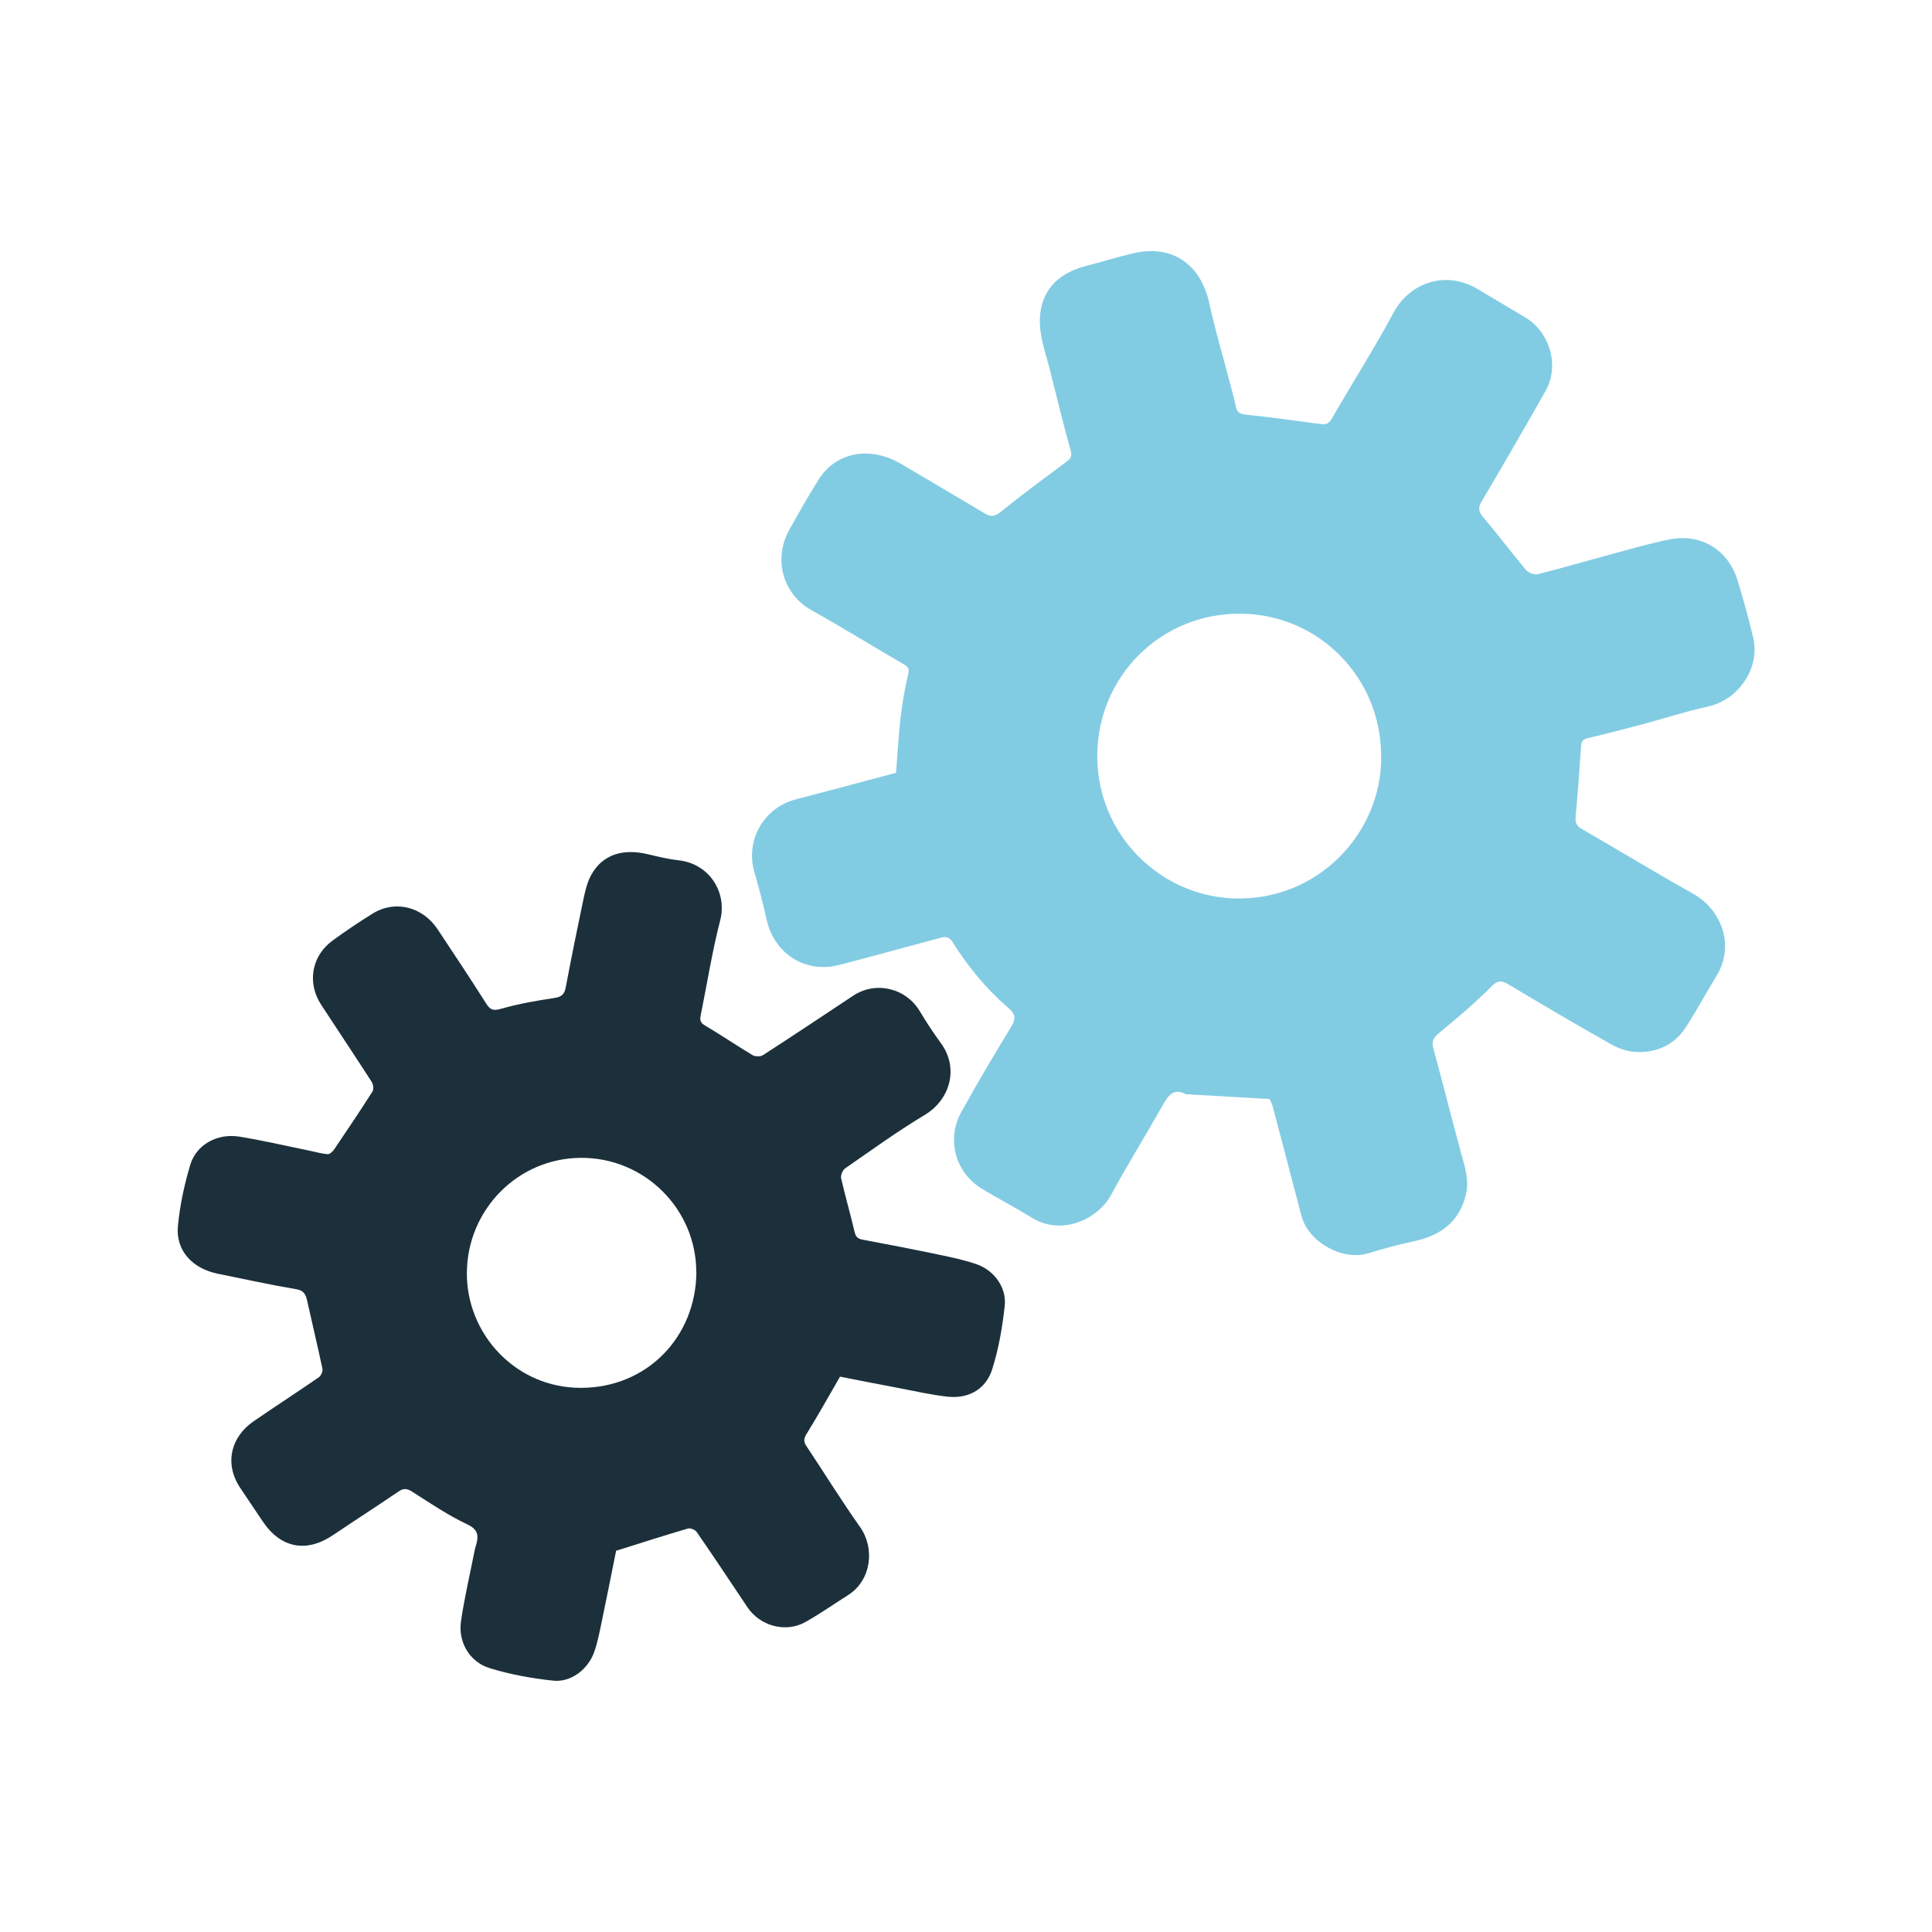 <?xml version="1.0" encoding="UTF-8"?><svg id="Livello_1" xmlns="http://www.w3.org/2000/svg" xmlns:xlink="http://www.w3.org/1999/xlink" viewBox="0 0 200 200"><defs><style>.cls-1{fill:#1c303b;}.cls-2{fill:#82cce3;}.cls-3{clip-path:url(#clippath);}.cls-4{fill:none;}</style><clipPath id="clippath"><rect class="cls-4" x="18.39" y="25.98" width="163.22" height="148.04"/></clipPath></defs><g class="cls-3"><path class="cls-2" d="m142.97,78.23c0-8.04-6.39-14.57-14.41-14.7-8.38-.13-15.01,6.52-14.97,14.81.03,8,6.39,14.35,14.06,14.66,8.7.35,15.44-6.74,15.33-14.77m-11.57,35.54c-2.9-.16-5.63-.32-8.36-.48-.1,0-.21.02-.29-.02-1.32-.68-1.84.17-2.41,1.17-1.76,3.11-3.65,6.15-5.35,9.29-1.31,2.41-5.02,4.29-8.22,2.31-1.68-1.04-3.43-1.95-5.12-2.97-2.76-1.67-3.72-5.11-2.15-7.95,1.65-2.98,3.39-5.92,5.17-8.83.51-.84.43-1.32-.3-1.95-2.28-1.96-4.17-4.27-5.77-6.81-.35-.55-.71-.6-1.21-.46-3.51.94-7.01,1.91-10.52,2.82-3.51.91-6.72-1.14-7.52-4.69-.37-1.66-.8-3.3-1.27-4.93-.95-3.29.97-6.65,4.29-7.52,3.48-.9,6.95-1.84,10.38-2.75.15-1.93.25-3.79.46-5.64.18-1.52.43-3.05.79-4.54.15-.6.02-.78-.45-1.05-3.19-1.85-6.33-3.8-9.55-5.6-3-1.68-3.99-5.32-2.28-8.36.99-1.76,1.97-3.53,3.05-5.22,1.81-2.83,5.36-3.44,8.53-1.55,2.87,1.7,5.75,3.38,8.61,5.1.68.41,1.1.33,1.75-.21,2.18-1.78,4.47-3.44,6.73-5.13.42-.31.61-.56.43-1.19-.79-2.79-1.46-5.62-2.17-8.43-.33-1.29-.79-2.57-.95-3.89-.43-3.52,1.28-5.88,4.71-6.76,1.63-.41,3.24-.93,4.89-1.31,4.01-.94,7.01,1.12,7.88,5.19.6,2.8,1.44,5.56,2.16,8.33.21.79.42,1.58.59,2.37.12.57.4.75,1,.81,2.58.27,5.15.62,7.72.97.53.07.86.04,1.18-.51,2.12-3.68,4.41-7.27,6.42-11.02,1.57-2.93,5.24-4.52,8.75-2.41,1.64.99,3.3,1.95,4.94,2.94,2.34,1.41,3.61,4.84,2.02,7.63-2.16,3.81-4.35,7.6-6.58,11.37-.41.69-.33,1.09.18,1.69,1.51,1.77,2.91,3.65,4.41,5.43.25.29.86.52,1.22.43,2.67-.68,5.31-1.45,7.97-2.17,1.88-.5,3.75-1.05,5.66-1.43,3.25-.65,6.07,1.07,7.04,4.23.6,1.96,1.15,3.95,1.62,5.94.75,3.16-1.53,6.45-4.71,7.14-2.28.5-4.51,1.23-6.76,1.83-1.88.5-3.76.99-5.65,1.43-.53.12-.67.36-.7.86-.16,2.42-.34,4.84-.56,7.25-.06.64.08.98.68,1.32,3.85,2.21,7.63,4.53,11.5,6.69,2.85,1.59,4.38,5.3,2.38,8.53-1.09,1.77-2.06,3.62-3.2,5.35s-2.89,2.53-4.91,2.5c-.9-.01-1.88-.31-2.68-.75-3.61-2.03-7.18-4.14-10.74-6.26-.71-.42-1.09-.44-1.76.23-1.71,1.72-3.56,3.29-5.44,4.83-.58.48-.75.86-.56,1.56.98,3.62,1.9,7.26,2.88,10.88.38,1.39.84,2.76.5,4.23-.68,2.91-2.69,4.29-5.45,4.88-1.58.33-3.15.77-4.7,1.24-2.64.79-6.16-1.16-6.88-3.87-.99-3.78-1.98-7.57-2.98-11.35-.08-.31-.26-.6-.33-.77"/><path class="cls-1" d="m72.08,131.7c0-6.55-5.37-11.88-11.94-11.84-6.53.03-11.75,5.35-11.81,11.87-.06,6.35,5.05,11.97,11.85,11.94,6.85-.03,11.86-5.3,11.91-11.98m-8.3,28.79c-.47,2.34-.99,4.97-1.54,7.59-.2.98-.4,1.98-.73,2.92-.62,1.8-2.4,3.19-4.25,2.99-2.21-.23-4.44-.64-6.57-1.29-2.09-.64-3.29-2.7-2.98-4.84.36-2.49.94-4.94,1.43-7.41.04-.22.12-.44.18-.66.23-.94.08-1.49-.98-1.99-1.95-.92-3.77-2.15-5.6-3.32-.54-.35-.91-.47-1.48-.08-2.25,1.53-4.53,3-6.79,4.52-2.77,1.87-5.43,1.36-7.3-1.44-.76-1.14-1.52-2.27-2.29-3.41-1.75-2.59-.92-5.36,1.35-6.92,2.24-1.54,4.52-3.02,6.76-4.56.23-.16.44-.62.38-.88-.49-2.32-1.05-4.63-1.56-6.95-.15-.67-.29-1.15-1.15-1.29-2.72-.46-5.41-1.06-8.11-1.6-2.53-.51-4.4-2.31-4.14-4.96.2-2.13.66-4.27,1.28-6.33.62-2.08,2.8-3.27,5.05-2.91,2.44.39,4.84.96,7.26,1.45.63.13,1.26.32,1.9.37.22.02.53-.27.68-.49,1.34-1.98,2.68-3.97,3.97-6,.14-.23.08-.74-.08-.99-1.72-2.67-3.49-5.32-5.23-7.98-1.49-2.28-1-5.08,1.2-6.67,1.34-.97,2.72-1.91,4.13-2.78,2.32-1.43,5.16-.72,6.73,1.64,1.69,2.55,3.38,5.09,5.02,7.68.42.66.73.77,1.54.54,1.8-.52,3.67-.84,5.52-1.12.77-.11,1.05-.41,1.18-1.13.57-3.01,1.18-6.02,1.81-9.02.19-.88.39-1.81.82-2.58,1.16-2.1,3.24-2.79,5.91-2.14,1.04.25,2.09.5,3.15.62,3.25.37,5.02,3.4,4.3,6.19-.84,3.25-1.36,6.59-2.03,9.89-.09.46-.03.74.45,1.02,1.67.98,3.27,2.08,4.93,3.07.27.16.81.16,1.07,0,3.12-2.02,6.22-4.08,9.32-6.14,2.36-1.58,5.49-.81,6.93,1.61.67,1.12,1.39,2.22,2.16,3.27,1.95,2.66.9,5.91-1.65,7.44-2.84,1.7-5.52,3.65-8.25,5.54-.26.18-.48.71-.42,1.01.42,1.84.95,3.66,1.38,5.5.12.52.29.77.84.87,2.74.51,5.49,1.04,8.22,1.62,1.21.25,2.42.52,3.58.92,1.8.62,3.12,2.39,2.92,4.29-.24,2.23-.63,4.49-1.31,6.62-.58,1.84-2.24,3.07-4.64,2.8-1.74-.19-3.45-.6-5.18-.92-2.03-.38-4.07-.79-5.92-1.15-1.2,2.08-2.29,4.03-3.46,5.92-.32.51-.32.83,0,1.3,1.85,2.77,3.6,5.62,5.53,8.34,1.57,2.22,1.17,5.52-1.23,7.05-1.47.93-2.91,1.94-4.42,2.79-2.05,1.15-4.71.42-6.02-1.55-1.74-2.6-3.46-5.2-5.24-7.77-.16-.23-.65-.43-.9-.36-2.38.7-4.75,1.46-7.42,2.3"/></g></svg>